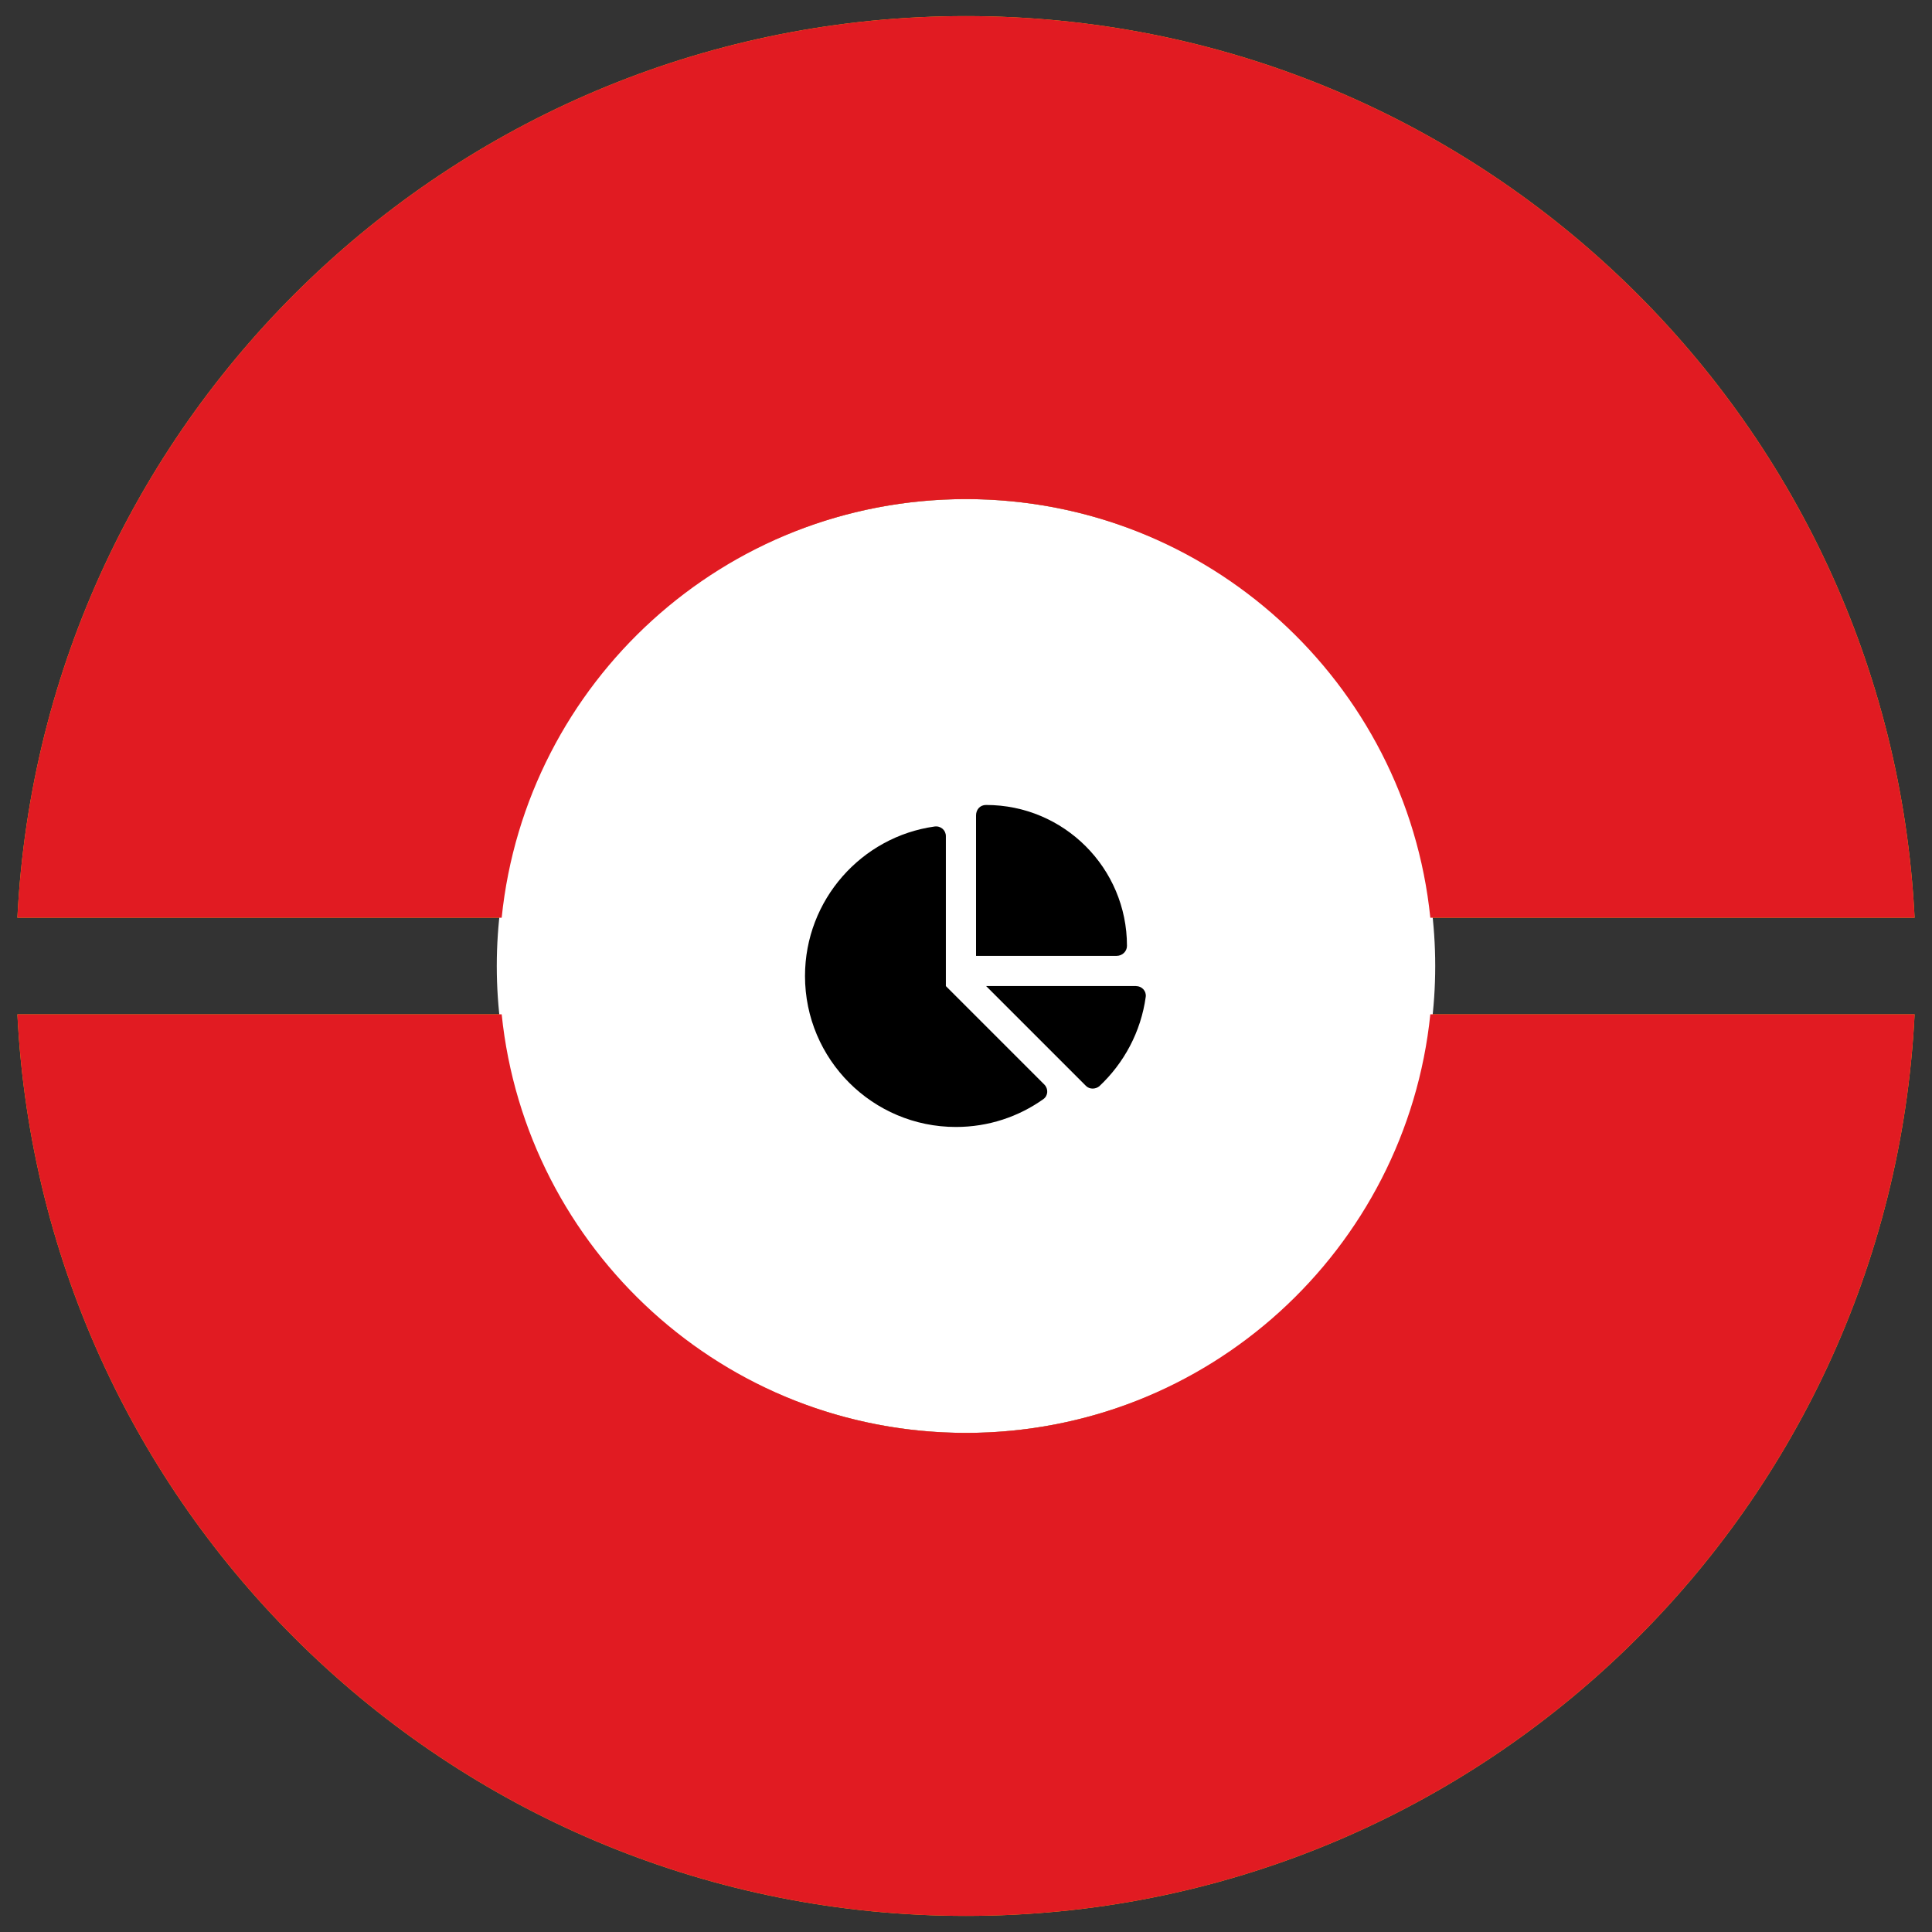<?xml version="1.0" encoding="UTF-8"?>
<svg id="Layer_1" data-name="Layer 1" xmlns="http://www.w3.org/2000/svg" viewBox="0 0 600 600">
  <rect x="0" y="0" width="600" height="600" fill="#333333" stroke="none"/>
  <defs>
    <style>
      .cls-1, .cls-2, .cls-3, .cls-4 {
        stroke-width: 0px;
      }

      .cls-2 {
        fill: #e11b22;
      }

      .cls-3 {
        fill: #fff;
      }

      .cls-4 {
        fill: #fcbc16;
      }
    </style>
  </defs>
  <g>
    <path class="cls-4" d="m444.2,315c-7.5,73-69.2,130-144.2,130s-136.7-57-144.2-130H5.4c7.8,156,136.7,280,294.6,280s286.8-124,294.6-280h-150.4Z"/>
    <path class="cls-4" d="m155.8,285c7.5-73,69.2-130,144.2-130s136.7,57,144.2,130h150.4C586.8,129,457.9,5,300,5S13.2,129,5.4,285h150.4Z"/>
  </g>
  <ellipse class="cls-3" cx="300" cy="300" rx="145.72" ry="145"/>
  <g>
    <path class="cls-2" d="m444.2,315c-7.5,73-69.2,130-144.2,130s-136.7-57-144.2-130H5.4c7.8,156,136.7,280,294.6,280s286.8-124,294.6-280h-150.4Z"/>
    <path class="cls-2" d="m155.8,285c7.5-73,69.2-130,144.2-130s136.7,57,144.2,130h150.4C586.8,129,457.9,5,300,5S13.2,129,5.4,285h150.4Z"/>
  </g>
  <path class="cls-1" d="m250,303.12c0-23.69,17.6-43.29,40.25-46.44,1.97-.25,3.5,1.19,3.5,3v46.56l30.57,30.57c1.31,1.31,1.21,3.46-.29,4.53-7.66,5.45-17.03,8.65-27.15,8.65-25.88,0-46.88-20.98-46.88-46.88Zm53.12-49.89c0-1.76,1.19-3.24,3.12-3.24,24.16,0,43.75,19.59,43.75,43.75,0,1.76-1.48,3.12-3.24,3.12h-43.63v-43.64Zm49.69,53.01c1.8,0,3.24,1.52,3.01,3.32-1.5,10.92-6.78,20.62-14.43,27.79-1.17.94-3.01,1.02-4.14-.12l-31-31h46.56Z"/>
</svg>